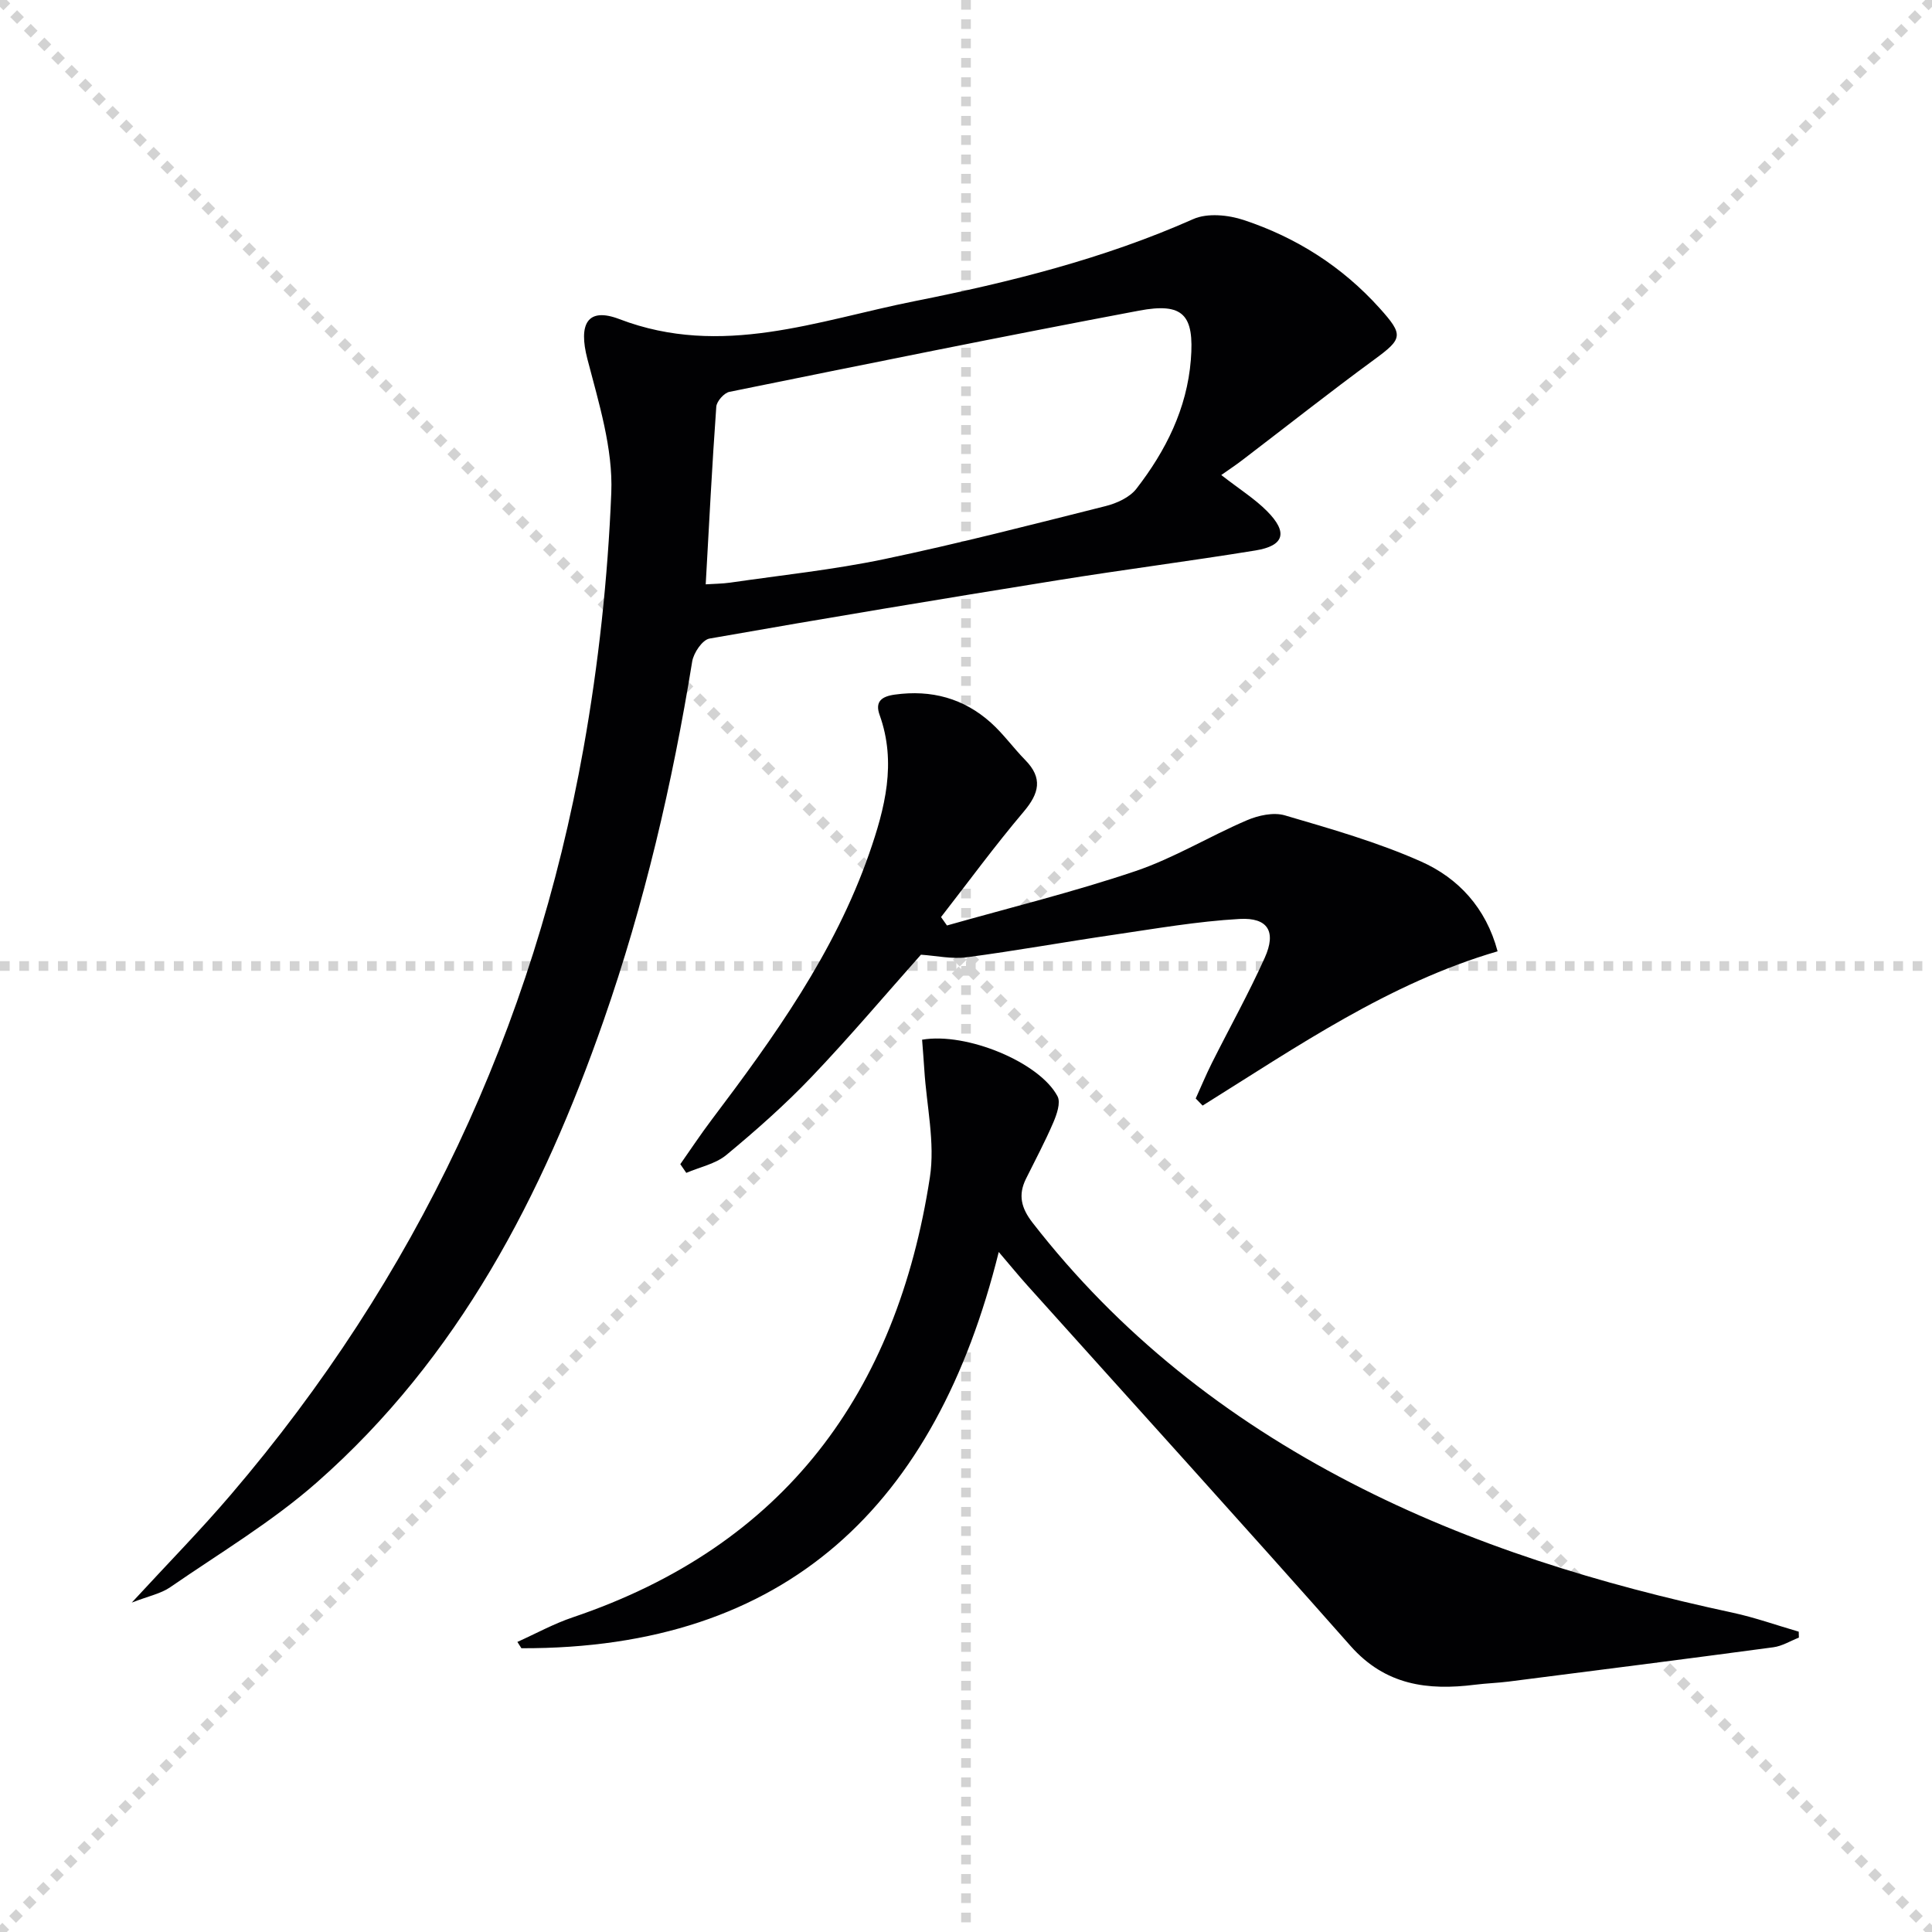 <svg enable-background="new 0 0 400 400" viewBox="0 0 400 400" xmlns="http://www.w3.org/2000/svg"><g stroke="lightgray" stroke-dasharray="1,1" stroke-width="1" transform="scale(2, 2)"><line x1="0" y1="0" x2="200" y2="200"></line><line x1="200" y1="0" x2="0" y2="200"></line><line x1="100" y1="0" x2="100" y2="200"></line><line x1="0" y1="100" x2="200" y2="100"></line></g><g fill="#010103"><path d="m27.28 331.8c7.55-8.19 14.29-15.05 20.52-22.35 38.35-44.87 62.66-96.51 73.01-154.53 3.11-17.43 5.03-35.2 5.75-52.89.37-9.17-2.59-18.62-4.95-27.71-1.87-7.2-.05-10.81 6.66-8.24 21.13 8.07 41.01.27 61.1-3.73 19.68-3.92 39.17-8.77 57.68-16.99 2.92-1.3 7.26-.87 10.47.2 10.89 3.61 20.39 9.65 28.14 18.27 4.98 5.55 4.76 6.29-1.14 10.62-9.24 6.77-18.23 13.88-27.34 20.83-1.31 1-2.68 1.91-4.33 3.07 3.85 2.99 6.96 4.94 9.47 7.47 4.39 4.41 3.59 7.18-2.41 8.15-13.59 2.21-27.26 3.96-40.86 6.15-24.08 3.87-48.14 7.86-72.16 12.09-1.47.26-3.29 2.96-3.58 4.75-4.1 25.29-9.91 50.17-18.35 74.36-12.65 36.24-30.02 69.77-59.33 95.57-9.3 8.19-20.13 14.65-30.38 21.72-1.93 1.34-4.44 1.82-7.97 3.19zm118.83-210.82c1.77-.12 3.42-.12 5.05-.35 10.65-1.55 21.4-2.67 31.92-4.87 15.37-3.22 30.59-7.15 45.83-10.98 2.3-.58 4.97-1.79 6.36-3.58 6.08-7.84 10.47-16.57 11.28-26.68.75-9.37-1.58-11.93-10.75-10.2-28.31 5.34-56.55 11.08-84.79 16.81-1.1.22-2.63 1.96-2.71 3.07-.87 12.06-1.48 24.14-2.19 36.78z"/><path d="m372.44 339.05c-1.76.69-3.47 1.76-5.29 2-18.25 2.45-36.52 4.77-54.79 7.1-2.31.29-4.64.36-6.95.65-9.82 1.24-18.59.12-25.79-8.02-22.14-25.05-44.62-49.81-66.96-74.69-1.77-1.97-3.44-4.03-5.88-6.88-12.99 52.32-43.79 82.21-98.83 82.04-.28-.44-.55-.88-.83-1.31 3.83-1.72 7.54-3.77 11.5-5.1 43.82-14.82 67.04-46.48 73.9-91.07 1.11-7.2-.69-14.86-1.15-22.3-.13-2.09-.31-4.18-.46-6.21 9.2-1.59 24.33 4.67 28.04 11.72.7 1.32-.17 3.78-.89 5.46-1.7 3.96-3.74 7.77-5.65 11.63-1.65 3.34-.98 6.04 1.35 9.05 17.88 23.03 40.18 40.56 65.96 53.89 24.98 12.92 51.59 20.99 78.96 26.87 4.64 1 9.15 2.61 13.73 3.94.02.4.02.81.03 1.23z"/><path d="m196.06 191.61c13.02-3.69 26.2-6.93 39.01-11.25 7.96-2.69 15.29-7.19 23.06-10.52 2.37-1.02 5.53-1.72 7.88-1.03 9.51 2.79 19.13 5.53 28.16 9.54 7.74 3.43 13.49 9.6 15.89 18.61-22.46 6.56-41.52 19.74-61.07 31.94-.48-.49-.95-.98-1.43-1.47 1.11-2.45 2.14-4.93 3.34-7.33 3.65-7.28 7.62-14.4 10.96-21.82 2.42-5.39.67-8.35-5.22-8.02-8.73.49-17.41 2.01-26.08 3.28-10.16 1.48-20.28 3.32-30.46 4.66-3.03.4-6.21-.32-9.43-.54-7.34 8.25-14.73 17.01-22.63 25.29-5.5 5.77-11.51 11.08-17.65 16.17-2.25 1.86-5.51 2.51-8.3 3.71-.41-.6-.83-1.2-1.24-1.8 2.15-3.06 4.22-6.19 6.47-9.17 12.96-17.16 25.47-34.59 32.64-55.15 3.25-9.33 5.71-18.79 2.15-28.7-.98-2.73.38-3.82 3.15-4.2 7.57-1.05 14.26.76 19.91 5.83 2.58 2.32 4.64 5.21 7.08 7.7 3.7 3.76 2.91 6.91-.32 10.73-5.96 7.04-11.43 14.51-17.1 21.8.42.57.83 1.16 1.23 1.74z"/></g></svg>